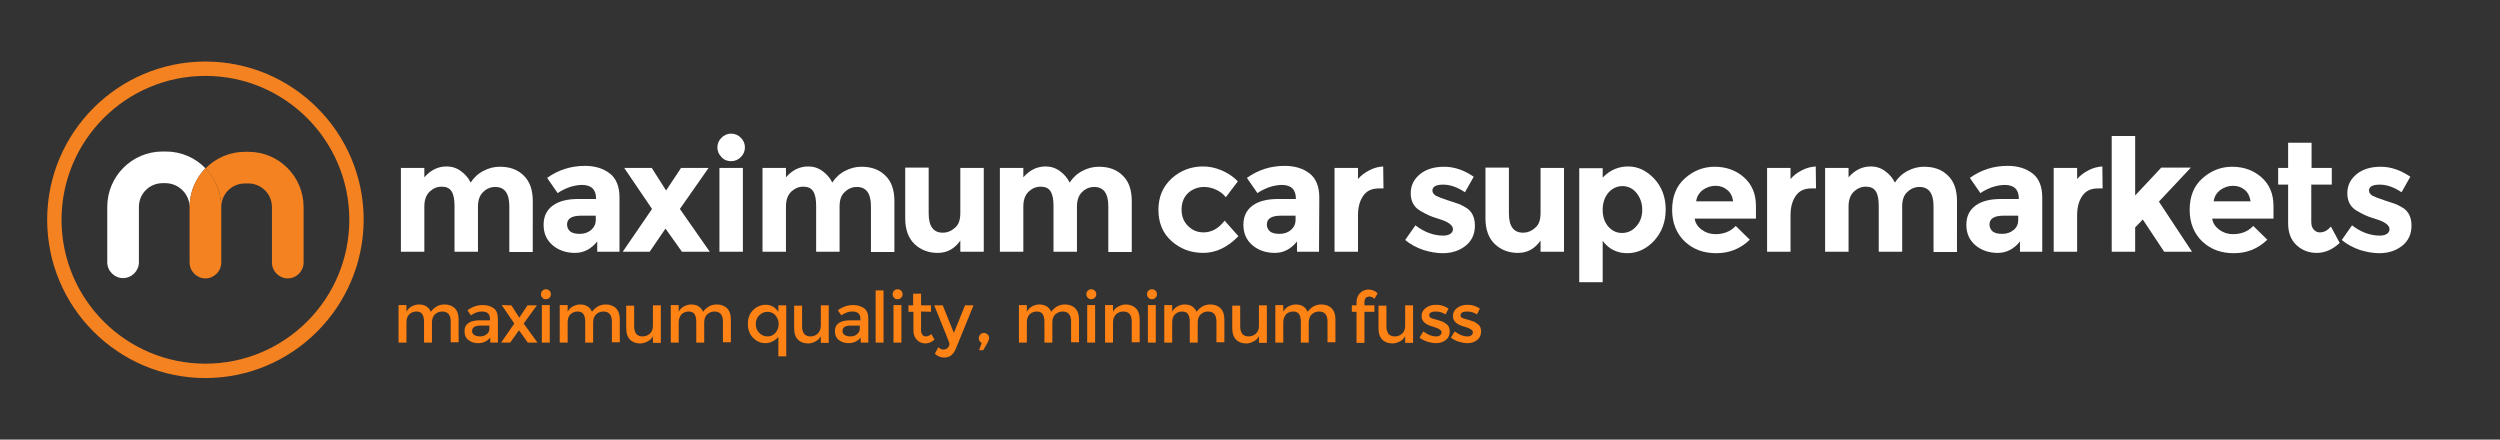 <?xml version="1.0" encoding="utf-8"?>
<!-- Generator: Adobe Illustrator 24.1.3, SVG Export Plug-In . SVG Version: 6.00 Build 0)  -->
<svg version="1.1" id="Layer_1" xmlns="http://www.w3.org/2000/svg" xmlns:xlink="http://www.w3.org/1999/xlink" x="0px" y="0px"
	 viewBox="0 0 853.1 150" style="enable-background:new 0 0 853.1 150;" xml:space="preserve">
<rect x="0" y="0" width="853.1" height="150" fill="#333333" stroke="none"/>
<style type="text/css">
	.st0{fill:#F58220;}
	.st1{fill:#FFFFFF;}
	.st2{fill:#FF8214;}
</style>
<g id="DO_NOT_PRINT_Example_background_colours">
</g>
<g id="Layer_1_1_">
</g>
<g>
	<g>
		<path class="st0" d="M70.1,129c-29.8,0-54-24.2-54-54s24.2-54,54-54s54,24.2,54,54C124,104.8,99.8,129,70.1,129z M70.1,25.9
			C43,25.9,21,47.9,21,75s22,49.1,49.1,49.1s49.1-22,49.1-49.1C119.2,47.9,97.2,25.9,70.1,25.9z"/>
		<g>
			<path class="st1" d="M64.7,70.7c0-5.2,2.1-9.8,5.4-13.3c-3.4-3.5-8.2-5.7-13.5-5.7h-1.1c-10.5,0-18.9,8.5-18.9,18.9v18.9
				c0,3,2.5,5.4,5.4,5.4c3,0,5.4-2.5,5.4-5.4V70.6c0-4.5,3.6-8.1,8.1-8.1h1.1C61,62.6,64.7,66.2,64.7,70.7"/>
			<path class="st0" d="M75.5,70.7c0-4.5,3.6-8.1,8.1-8.1h1.1c4.5,0,8.1,3.6,8.1,8.1v18.9c0,3,2.5,5.4,5.4,5.4c3,0,5.4-2.5,5.4-5.4
				V70.7c0-10.5-8.4-18.9-18.9-18.9h-1.1c-5.3,0-10.1,2.2-13.5,5.7C73.4,60.9,75.5,65.5,75.5,70.7"/>
		</g>
	</g>
</g>
<path class="st0" d="M75.5,89.6V70.7c0-5.2-2.1-9.8-5.4-13.3c-3.3,3.4-5.4,8.1-5.4,13.3v18.9c0,3,2.5,5.4,5.4,5.4
	S75.5,92.6,75.5,89.6z"/>
<g>
	<path class="st1" d="M163.1,70.5v15.4h-8V70.3c0-2.3-0.3-3.9-1-5s-1.8-1.6-3.4-1.6s-2.9,0.6-4.1,1.7c-1.2,1.2-1.8,2.8-1.8,5.1v15.4
		h-8V57.3h8v3.2c2.2-2.5,4.7-3.7,7.6-3.7c1.8,0,3.4,0.5,4.9,1.6s2.6,2.4,3.3,3.9c1.1-1.7,2.6-3.1,4.4-4c1.9-1,3.7-1.4,5.6-1.4
		c3.4,0,6.1,1,8.1,3c2.1,2,3.1,4.9,3.1,8.7V86h-8V70.4c0-4.4-1.6-6.6-4.8-6.6c-1.6,0-3,0.6-4.1,1.7
		C163.7,66.6,163.1,68.3,163.1,70.5z"/>
	<path class="st1" d="M211.3,85.9h-7.5v-3.5c-2.1,2.6-4.6,3.9-7.6,3.9s-5.6-0.9-7.6-2.6c-2.1-1.8-3.1-4.1-3.1-7s1.1-5.1,3.2-6.6
		s5-2.2,8.7-2.2h6v-0.2c0-3-1.6-4.6-4.8-4.6c-1.4,0-2.8,0.3-4.4,0.8c-1.5,0.6-2.8,1.2-3.9,2l-3.6-5.2c3.8-2.7,8.1-4.1,12.9-4.1
		c3.5,0,6.3,0.9,8.5,2.6s3.3,4.5,3.3,8.2v18.5H211.3z M203.3,75v-1.4h-5c-3.2,0-4.8,1-4.8,3c0,1,0.4,1.8,1.1,2.4
		c0.8,0.6,1.9,0.8,3.3,0.8s2.7-0.4,3.8-1.3C202.7,77.6,203.3,76.5,203.3,75z"/>
	<path class="st1" d="M222.4,57.3l4.9,7.7l5.1-7.7h9.4l-9.8,14l10.2,14.6h-9.5l-5.6-7.9l-5.4,7.9h-9.2l10-14.6l-9.5-14H222.4z"/>
	<path class="st1" d="M246.2,53.6c-0.9-0.9-1.4-2-1.4-3.3s0.5-2.4,1.4-3.3s2-1.4,3.3-1.4s2.4,0.5,3.3,1.4s1.4,2,1.4,3.3
		s-0.5,2.4-1.4,3.3s-2,1.4-3.3,1.4S247.1,54.6,246.2,53.6z M253.5,85.9h-8V57.3h8V85.9z"/>
	<path class="st1" d="M286.5,70.5v15.4h-8V70.3c0-2.3-0.3-3.9-1-5s-1.8-1.6-3.4-1.6s-2.9,0.6-4.1,1.7c-1.2,1.2-1.8,2.8-1.8,5.1v15.4
		h-8V57.3h8v3.2c2.2-2.5,4.7-3.7,7.6-3.7c1.8,0,3.4,0.5,4.9,1.6s2.6,2.4,3.3,3.9c1.1-1.7,2.6-3.1,4.4-4c1.9-1,3.7-1.4,5.6-1.4
		c3.4,0,6.1,1,8.1,3c2.1,2,3.1,4.9,3.1,8.7V86h-8V70.4c0-4.4-1.6-6.6-4.8-6.6c-1.6,0-3,0.6-4.1,1.7C287,66.6,286.5,68.3,286.5,70.5z
		"/>
	<path class="st1" d="M327.7,72.7V57.3h8v28.6h-8v-3.8c-2,2.8-4.5,4.2-7.7,4.2c-3.1,0-5.8-1-7.9-3s-3.2-4.9-3.2-8.8V57.2h8v15.6
		c0,4.4,1.6,6.6,4.8,6.6c1.6,0,3-0.6,4.2-1.7C327.2,76.6,327.7,74.9,327.7,72.7z"/>
	<path class="st1" d="M367.5,70.5v15.4h-8V70.3c0-2.3-0.3-3.9-1-5s-1.8-1.6-3.4-1.6s-2.9,0.6-4.1,1.7c-1.2,1.2-1.8,2.8-1.8,5.1v15.4
		h-8V57.3h8v3.2c2.2-2.5,4.7-3.7,7.6-3.7c1.8,0,3.4,0.5,4.9,1.6s2.6,2.4,3.3,3.9c1.1-1.7,2.6-3.1,4.4-4c1.9-1,3.7-1.4,5.6-1.4
		c3.4,0,6.1,1,8.1,3c2.1,2,3.1,4.9,3.1,8.7V86h-8V70.4c0-4.4-1.6-6.6-4.8-6.6c-1.6,0-3,0.6-4.1,1.7
		C368.1,66.6,367.5,68.3,367.5,70.5z"/>
	<path class="st1" d="M410.7,79.3c2.7,0,5.1-1.3,7.2-4l4.7,5.3c-3.7,3.8-7.7,5.7-12,5.7s-7.9-1.4-10.9-4.1s-4.4-6.3-4.4-10.6
		c0-4.4,1.5-7.9,4.5-10.7c3-2.7,6.6-4.1,10.7-4.1c2.1,0,4.1,0.4,6.3,1.3c2.1,0.9,4,2.1,5.6,3.8l-4.1,5.4c-0.9-1.1-2-2-3.4-2.6
		c-1.3-0.6-2.7-0.9-4-0.9c-2.1,0-3.9,0.7-5.4,2c-1.5,1.4-2.3,3.3-2.3,5.7c0,2.4,0.8,4.3,2.3,5.7C406.9,78.6,408.7,79.3,410.7,79.3z"
		/>
	<path class="st1" d="M450.1,85.9h-7.5v-3.5c-2.1,2.6-4.6,3.9-7.6,3.9s-5.6-0.9-7.6-2.6c-2.1-1.8-3.1-4.1-3.1-7s1.1-5.1,3.2-6.6
		s5-2.2,8.7-2.2h6v-0.2c0-3-1.6-4.6-4.8-4.6c-1.4,0-2.8,0.3-4.4,0.8c-1.5,0.6-2.8,1.2-3.9,2l-3.6-5.2c3.8-2.7,8-4.1,12.9-4.1
		c3.5,0,6.3,0.9,8.5,2.6s3.3,4.5,3.3,8.2L450.1,85.9L450.1,85.9z M442.1,75v-1.4h-5c-3.2,0-4.8,1-4.8,3c0,1,0.4,1.8,1.1,2.4
		c0.8,0.6,1.9,0.8,3.3,0.8s2.7-0.4,3.8-1.3C441.5,77.6,442.1,76.5,442.1,75z"/>
	<path class="st1" d="M470.5,64.3c-2.4,0-4.1,0.8-5.3,2.5s-1.8,3.9-1.8,6.7v12.4h-8V57.3h8v3.8c1-1.2,2.3-2.2,3.9-3
		c1.5-0.8,3.1-1.2,4.7-1.3l0.1,7.5H470.5z"/>
	<path class="st1" d="M503.3,77c0,2.8-1,5.1-3.1,6.8c-2.1,1.7-4.7,2.6-7.9,2.6c-2.1,0-4.3-0.4-6.6-1.1c-2.3-0.8-4.4-1.9-6.2-3.4
		l3.5-5c3,2.3,6.2,3.5,9.5,3.5c1,0,1.8-0.2,2.4-0.6c0.6-0.4,0.9-0.9,0.9-1.6s-0.4-1.3-1.2-1.9s-2-1.1-3.6-1.6s-2.8-0.9-3.6-1.3
		s-1.8-0.9-2.8-1.5c-2.2-1.3-3.2-3.3-3.2-6c0-2.6,1.1-4.8,3.2-6.5c2.1-1.7,4.9-2.5,8.2-2.5c3.4,0,6.7,1.1,10.1,3.4l-3,5.3
		c-2.5-1.7-5-2.6-7.4-2.6c-2.5,0-3.7,0.7-3.7,2c0,0.7,0.4,1.3,1.2,1.8c0.8,0.4,2.1,0.9,3.9,1.5c1.8,0.6,3.1,1,3.9,1.3
		c0.8,0.3,1.7,0.8,2.7,1.4C502.3,72.2,503.3,74.2,503.3,77z"/>
	<path class="st1" d="M525.7,72.7V57.3h8v28.6h-8v-3.8c-2,2.8-4.5,4.2-7.7,4.2c-3.1,0-5.8-1-7.9-3c-2.1-2-3.2-4.9-3.2-8.8V57.2h8
		v15.6c0,4.4,1.6,6.6,4.8,6.6c1.6,0,3-0.6,4.2-1.7C525.2,76.6,525.7,74.9,525.7,72.7z"/>
	<path class="st1" d="M555.6,56.8c3.3,0,6.3,1.4,8.9,4.2c2.6,2.8,3.9,6.3,3.9,10.5s-1.3,7.7-3.9,10.6c-2.6,2.8-5.7,4.3-9.2,4.3
		s-6.3-1.4-8.4-4.2v14.1h-8V57.4h8v3.2C549.4,58,552.3,56.8,555.6,56.8z M546.9,71.6c0,2.3,0.6,4.2,1.9,5.7c1.3,1.5,2.9,2.2,4.7,2.2
		s3.5-0.7,4.8-2.2c1.4-1.5,2.1-3.4,2.1-5.7c0-2.3-0.7-4.2-2-5.8c-1.3-1.6-3-2.3-4.8-2.3s-3.5,0.8-4.8,2.3
		C547.5,67.4,546.9,69.3,546.9,71.6z"/>
	<path class="st1" d="M597.1,81.8c-3.2,3.1-7,4.6-11.4,4.6s-7.9-1.3-10.8-4c-2.8-2.7-4.3-6.3-4.3-10.8s1.4-8.1,4.3-10.7
		s6.3-4,10.2-4s7.3,1.2,10,3.6s4.1,5.6,4.1,9.8v4.3h-20.9c0.2,1.6,1.1,2.8,2.4,3.8c1.4,1,2.9,1.5,4.7,1.5c2.8,0,5.1-0.9,6.9-2.8
		L597.1,81.8z M589.4,64.8c-1.1-0.9-2.4-1.4-4-1.4s-3,0.5-4.3,1.4c-1.3,1-2.1,2.3-2.3,3.9h12.6C591.2,67,590.5,65.7,589.4,64.8z"/>
	<path class="st1" d="M618.1,64.3c-2.4,0-4.1,0.8-5.3,2.5s-1.8,3.9-1.8,6.7v12.4h-8V57.3h8v3.8c1-1.2,2.3-2.2,3.9-3
		c1.5-0.8,3.1-1.2,4.7-1.3l0.1,7.5H618.1z"/>
	<path class="st1" d="M649.1,70.5v15.4h-8V70.3c0-2.3-0.3-3.9-1-5s-1.8-1.6-3.4-1.6s-2.9,0.6-4.1,1.7c-1.2,1.2-1.8,2.8-1.8,5.1v15.4
		h-8V57.3h8v3.2c2.2-2.5,4.7-3.7,7.6-3.7c1.8,0,3.4,0.5,4.9,1.6s2.6,2.4,3.3,3.9c1.1-1.7,2.6-3.1,4.4-4c1.9-1,3.7-1.4,5.6-1.4
		c3.4,0,6.1,1,8.1,3c2.1,2,3.1,4.9,3.1,8.7V86h-8V70.4c0-4.4-1.6-6.6-4.8-6.6c-1.6,0-3,0.6-4.1,1.7
		C649.6,66.6,649.1,68.3,649.1,70.5z"/>
	<path class="st1" d="M696.8,85.9h-7.5v-3.5c-2.1,2.6-4.6,3.9-7.6,3.9s-5.6-0.9-7.6-2.6c-2.1-1.8-3.1-4.1-3.1-7s1.1-5.1,3.2-6.6
		c2.1-1.5,5-2.2,8.7-2.2h6v-0.2c0-3-1.6-4.6-4.8-4.6c-1.4,0-2.8,0.3-4.4,0.8c-1.5,0.6-2.8,1.2-3.9,2l-3.6-5.2
		c3.8-2.7,8-4.1,12.9-4.1c3.5,0,6.3,0.9,8.5,2.6s3.3,4.5,3.3,8.2v18.5H696.8z M688.7,75v-1.4h-5c-3.2,0-4.8,1-4.8,3
		c0,1,0.4,1.8,1.1,2.4c0.8,0.6,1.9,0.8,3.3,0.8c1.4,0,2.7-0.4,3.8-1.3C688.2,77.6,688.7,76.5,688.7,75z"/>
	<path class="st1" d="M715.9,64.3c-2.4,0-4.1,0.8-5.3,2.5s-1.8,3.9-1.8,6.7v12.4h-8V57.3h8v3.8c1-1.2,2.3-2.2,3.9-3
		c1.5-0.8,3.1-1.2,4.7-1.3l0.1,7.5H715.9z"/>
	<path class="st1" d="M728.6,85.9h-8V46.4h8v20.3l8.9-9.5h10.1l-10.9,11.6L748,85.9h-9.5l-7.3-11l-2.6,2.7V85.9z"/>
	<path class="st1" d="M773.7,81.8c-3.2,3.1-7,4.6-11.4,4.6s-7.9-1.3-10.8-4c-2.8-2.7-4.3-6.3-4.3-10.8s1.4-8.1,4.3-10.7
		s6.3-4,10.2-4s7.3,1.2,10,3.6s4.1,5.6,4.1,9.8v4.3h-20.9c0.2,1.6,1.1,2.8,2.4,3.8c1.4,1,2.9,1.5,4.7,1.5c2.8,0,5.1-0.9,6.9-2.8
		L773.7,81.8z M766,64.8c-1.1-0.9-2.4-1.4-4-1.4s-3,0.5-4.3,1.4c-1.3,1-2.1,2.3-2.3,3.9H768C767.7,67,767.1,65.7,766,64.8z"/>
	<path class="st1" d="M788.7,63v12.8c0,1.1,0.3,2,0.9,2.6c0.6,0.6,1.2,0.9,2,0.9c1.5,0,2.7-0.7,3.8-2l3,5.6
		c-2.5,2.3-5.1,3.4-7.8,3.4s-5.1-0.9-7-2.7c-1.9-1.8-2.8-4.3-2.8-7.4V63h-3.4v-5.7h3.4v-8.6h8v8.6h6.9V63H788.7z"/>
	<path class="st1" d="M822.9,77c0,2.8-1,5.1-3.1,6.8c-2.1,1.7-4.7,2.6-7.9,2.6c-2.1,0-4.3-0.4-6.6-1.1c-2.3-0.8-4.4-1.9-6.2-3.4
		l3.5-5c3,2.3,6.2,3.5,9.5,3.5c1,0,1.8-0.2,2.4-0.6c0.6-0.4,0.9-0.9,0.9-1.6s-0.4-1.3-1.2-1.9s-2-1.1-3.6-1.6s-2.8-0.9-3.6-1.3
		s-1.8-0.9-2.8-1.5c-2.2-1.3-3.2-3.3-3.2-6c0-2.6,1.1-4.8,3.2-6.5c2.1-1.7,4.9-2.5,8.2-2.5c3.4,0,6.7,1.1,10.1,3.4l-3,5.3
		c-2.5-1.7-5-2.6-7.4-2.6c-2.5,0-3.7,0.7-3.7,2c0,0.7,0.4,1.3,1.2,1.8c0.8,0.4,2.1,0.9,3.9,1.5c1.8,0.6,3.1,1,3.9,1.3
		c0.8,0.3,1.7,0.8,2.7,1.4C821.9,72.2,822.9,74.2,822.9,77z"/>
</g>
<g>
	<path class="st2" d="M138.7,110v6.9H136v-12.8h2.7v2.3c0.4-0.8,1-1.4,1.7-1.8c0.8-0.4,1.6-0.7,2.5-0.7c2,0,3.4,0.8,4.1,2.5
		c1.3-1.7,2.8-2.5,4.7-2.5c1.4,0,2.6,0.4,3.5,1.3s1.3,2.2,1.3,3.8v7.8h-2.7v-7c0-2.4-1-3.5-2.9-3.5c-0.9,0-1.7,0.3-2.4,0.9
		s-1,1.4-1.1,2.6v7.1h-2.7v-7c0-1.2-0.2-2.1-0.6-2.7c-0.4-0.6-1.1-0.9-2-0.9s-1.7,0.3-2.4,0.9C139,107.9,138.7,108.8,138.7,110z"/>
	<path class="st2" d="M169.7,116.9h-2.4v-1.7c-1.1,1.3-2.5,1.9-4.2,1.9c-1.3,0-2.4-0.4-3.3-1.1s-1.3-1.8-1.3-3
		c0-1.3,0.5-2.2,1.4-2.8c0.9-0.6,2.2-0.9,3.8-0.9h3.5v-0.5c0-1.7-0.9-2.5-2.8-2.5c-1.2,0-2.4,0.4-3.7,1.3l-1.2-1.7
		c1.6-1.2,3.3-1.8,5.3-1.8c1.5,0,2.7,0.4,3.7,1.1c1,0.8,1.4,2,1.4,3.6v8.1H169.7z M167,112.2v-1.1h-3c-1.9,0-2.9,0.6-2.9,1.8
		c0,0.6,0.2,1.1,0.7,1.4s1.1,0.5,2,0.5s1.6-0.2,2.2-0.7C166.7,113.6,167,113,167,112.2z"/>
	<path class="st2" d="M174.5,104.2l2.7,4.2l2.8-4.2h3.2l-4.5,6.2l4.7,6.5h-3.3l-3-4.2l-3,4.2H171l4.5-6.5l-4.3-6.3L174.5,104.2
		L174.5,104.2z"/>
	<path class="st2" d="M185.1,101.6c-0.3-0.3-0.5-0.7-0.5-1.2s0.2-0.9,0.5-1.2c0.3-0.3,0.7-0.5,1.2-0.5s0.9,0.2,1.2,0.5
		c0.3,0.3,0.5,0.7,0.5,1.2s-0.2,0.9-0.5,1.2c-0.3,0.3-0.7,0.5-1.2,0.5C185.8,102.1,185.4,102,185.1,101.6z M187.6,116.9h-2.7v-12.8
		h2.7V116.9z"/>
	<path class="st2" d="M193.7,110v6.9H191v-12.8h2.7v2.3c0.4-0.8,1-1.4,1.7-1.8c0.8-0.4,1.6-0.7,2.5-0.7c2,0,3.4,0.8,4.1,2.5
		c1.3-1.7,2.8-2.5,4.7-2.5c1.4,0,2.6,0.4,3.5,1.3s1.3,2.2,1.3,3.8v7.8h-2.7v-7c0-2.4-1-3.5-2.9-3.5c-0.9,0-1.7,0.3-2.4,0.9
		c-0.7,0.6-1,1.4-1.1,2.6v7.1h-2.7v-7c0-1.2-0.2-2.1-0.6-2.7s-1.1-0.9-2-0.9s-1.7,0.3-2.4,0.9C194,107.9,193.7,108.8,193.7,110z"/>
	<path class="st2" d="M222.8,111.1v-6.9h2.7V117h-2.7v-2.3c-0.4,0.8-1,1.4-1.8,1.8s-1.6,0.7-2.5,0.7c-1.4,0-2.6-0.4-3.5-1.3
		s-1.3-2.2-1.3-3.8v-7.8h2.7v7c0,2.4,1,3.5,2.9,3.5c0.9,0,1.7-0.3,2.4-0.9C222.5,113.2,222.8,112.3,222.8,111.1z"/>
	<path class="st2" d="M231.6,110v6.9h-2.7v-12.8h2.7v2.3c0.4-0.8,1-1.4,1.7-1.8c0.8-0.4,1.6-0.7,2.5-0.7c2,0,3.4,0.8,4.1,2.5
		c1.3-1.7,2.8-2.5,4.7-2.5c1.4,0,2.6,0.4,3.5,1.3s1.3,2.2,1.3,3.8v7.8h-2.7v-7c0-2.4-1-3.5-2.9-3.5c-0.9,0-1.7,0.3-2.4,0.9
		c-0.7,0.6-1,1.4-1.1,2.6v7.1h-2.7v-7c0-1.2-0.2-2.1-0.6-2.7s-1.1-0.9-2-0.9s-1.7,0.3-2.4,0.9C232,107.9,231.6,108.8,231.6,110z"/>
	<path class="st2" d="M261.2,117.1c-1.6,0-3-0.6-4.2-1.8c-1.2-1.2-1.8-2.8-1.8-4.8s0.6-3.5,1.8-4.7c1.2-1.2,2.7-1.8,4.4-1.8
		c1.7,0,3.1,0.8,4.2,2.4v-2.2h2.7v17.4h-2.7V115C264.3,116.4,262.8,117.1,261.2,117.1z M257.9,110.6c0,1.2,0.4,2.2,1.2,3
		c0.8,0.8,1.7,1.2,2.8,1.2s2-0.4,2.7-1.2c0.7-0.8,1.1-1.8,1.1-3s-0.4-2.2-1.1-3s-1.6-1.2-2.7-1.2s-2,0.4-2.8,1.2
		C258.3,108.3,257.9,109.4,257.9,110.6z"/>
	<path class="st2" d="M280.1,111.1v-6.9h2.7V117h-2.7v-2.3c-0.4,0.8-1,1.4-1.8,1.8s-1.6,0.7-2.5,0.7c-1.4,0-2.6-0.4-3.5-1.3
		s-1.3-2.2-1.3-3.8v-7.8h2.7v7c0,2.4,1,3.5,2.9,3.5c0.9,0,1.7-0.3,2.4-0.9C279.7,113.2,280.1,112.3,280.1,111.1z"/>
	<path class="st2" d="M296.1,116.9h-2.4v-1.7c-1.1,1.3-2.5,1.9-4.2,1.9c-1.3,0-2.4-0.4-3.3-1.1s-1.3-1.8-1.3-3
		c0-1.3,0.5-2.2,1.4-2.8c0.9-0.6,2.2-0.9,3.8-0.9h3.5v-0.5c0-1.7-0.9-2.5-2.8-2.5c-1.2,0-2.4,0.4-3.7,1.3l-1.2-1.7
		c1.6-1.2,3.3-1.8,5.3-1.8c1.5,0,2.7,0.4,3.7,1.1c1,0.8,1.4,2,1.4,3.6v8.1H296.1z M293.4,112.2v-1.1h-3c-1.9,0-2.9,0.6-2.9,1.8
		c0,0.6,0.2,1.1,0.7,1.4s1.1,0.5,2,0.5s1.6-0.2,2.2-0.7C293,113.6,293.4,113,293.4,112.2z"/>
	<path class="st2" d="M301.5,116.9h-2.7V99.1h2.7V116.9z"/>
	<path class="st2" d="M305.1,101.6c-0.3-0.3-0.5-0.7-0.5-1.2s0.2-0.9,0.5-1.2c0.3-0.3,0.7-0.5,1.2-0.5s0.9,0.2,1.2,0.5
		c0.3,0.3,0.5,0.7,0.5,1.2s-0.2,0.9-0.5,1.2c-0.3,0.3-0.7,0.5-1.2,0.5C305.8,102.1,305.4,102,305.1,101.6z M307.6,116.9h-2.7v-12.8
		h2.7V116.9z"/>
	<path class="st2" d="M314.3,106.3v6.5c0,0.6,0.2,1.1,0.5,1.5s0.8,0.5,1.3,0.5s1.1-0.3,1.7-0.8l1.1,1.9c-0.9,0.8-2,1.3-3.1,1.3
		s-2.1-0.4-2.9-1.2c-0.8-0.8-1.2-1.9-1.2-3.2v-6.4H310v-2.2h1.6v-4h2.7v4h3.4v2.2L314.3,106.3L314.3,106.3z"/>
	<path class="st2" d="M322.2,122c-1.2,0-2.2-0.4-3.2-1.3l1.2-2.2c0.6,0.5,1.1,0.8,1.7,0.8s1.1-0.2,1.5-0.6s0.6-0.9,0.6-1.4
		c0-0.2-1.7-4.6-5.2-13.1h2.9l3.8,9.4l3.8-9.4h2.9l-6.2,15.2c-0.4,0.8-0.9,1.5-1.6,2C323.8,121.8,323,122,322.2,122z"/>
	<path class="st2" d="M334,115.4c0-0.5,0.2-0.9,0.5-1.3c0.4-0.3,0.8-0.5,1.2-0.5c0.5,0,0.9,0.2,1.3,0.5s0.5,0.8,0.5,1.2
		c0,0.5-0.2,1.1-0.6,1.8l-1.4,2.4h-1.4l0.9-2.5C334.3,116.7,334,116.1,334,115.4z"/>
	<path class="st2" d="M350.4,110v6.9h-2.7v-12.8h2.7v2.3c0.4-0.8,1-1.4,1.7-1.8c0.8-0.4,1.6-0.7,2.5-0.7c2,0,3.4,0.8,4.1,2.5
		c1.3-1.7,2.8-2.5,4.7-2.5c1.4,0,2.6,0.4,3.5,1.3s1.3,2.2,1.3,3.8v7.8h-2.7v-7c0-2.4-1-3.5-2.9-3.5c-0.9,0-1.7,0.3-2.4,0.9
		c-0.7,0.6-1,1.4-1.1,2.6v7.1h-2.7v-7c0-1.2-0.2-2.1-0.6-2.7s-1.1-0.9-2-0.9s-1.7,0.3-2.4,0.9C350.7,107.9,350.4,108.8,350.4,110z"
		/>
	<path class="st2" d="M371.2,101.6c-0.3-0.3-0.5-0.7-0.5-1.2s0.2-0.9,0.5-1.2s0.7-0.5,1.2-0.5s0.9,0.2,1.2,0.5s0.5,0.7,0.5,1.2
		s-0.2,0.9-0.5,1.2c-0.3,0.3-0.7,0.5-1.2,0.5S371.6,102,371.2,101.6z M373.7,116.9H371v-12.8h2.7V116.9z"/>
	<path class="st2" d="M379.8,110v6.9h-2.7v-12.8h2.7v2.3c0.4-0.8,1-1.4,1.8-1.8s1.6-0.7,2.5-0.7c1.4,0,2.6,0.4,3.5,1.3
		s1.3,2.2,1.3,3.8v7.8h-2.7v-7c0-2.4-1-3.5-2.9-3.5c-0.9,0-1.7,0.3-2.4,0.9C380.2,107.9,379.8,108.8,379.8,110z"/>
	<path class="st2" d="M391.9,101.6c-0.3-0.3-0.5-0.7-0.5-1.2s0.2-0.9,0.5-1.2s0.7-0.5,1.2-0.5s0.9,0.2,1.2,0.5s0.5,0.7,0.5,1.2
		s-0.2,0.9-0.5,1.2c-0.3,0.3-0.7,0.5-1.2,0.5S392.2,102,391.9,101.6z M394.4,116.9h-2.7v-12.8h2.7V116.9z"/>
	<path class="st2" d="M400,110v6.9h-2.7v-12.8h2.7v2.3c0.4-0.8,1-1.4,1.7-1.8c0.8-0.4,1.6-0.7,2.5-0.7c2,0,3.4,0.8,4.1,2.5
		c1.3-1.7,2.8-2.5,4.7-2.5c1.4,0,2.6,0.4,3.5,1.3s1.3,2.2,1.3,3.8v7.8h-2.7v-7c0-2.4-1-3.5-2.9-3.5c-0.9,0-1.7,0.3-2.4,0.9
		c-0.7,0.6-1,1.4-1.1,2.6v7.1H406v-7c0-1.2-0.2-2.1-0.6-2.7s-1.1-0.9-2-0.9s-1.7,0.3-2.4,0.9C400.3,107.9,400,108.8,400,110z"/>
	<path class="st2" d="M429.6,111.1v-6.9h2.7V117h-2.7v-2.3c-0.4,0.8-1,1.4-1.8,1.8s-1.6,0.7-2.5,0.7c-1.4,0-2.6-0.4-3.5-1.3
		s-1.3-2.2-1.3-3.8v-7.8h2.7v7c0,2.4,1,3.5,2.9,3.5c0.9,0,1.7-0.3,2.4-0.9C429.3,113.2,429.6,112.3,429.6,111.1z"/>
	<path class="st2" d="M437.9,110v6.9h-2.7v-12.8h2.7v2.3c0.4-0.8,1-1.4,1.7-1.8c0.8-0.4,1.6-0.7,2.5-0.7c2,0,3.4,0.8,4.1,2.5
		c1.3-1.7,2.8-2.5,4.7-2.5c1.4,0,2.6,0.4,3.5,1.3s1.3,2.2,1.3,3.8v7.8H453v-7c0-2.4-1-3.5-2.9-3.5c-0.9,0-1.7,0.3-2.4,0.9
		s-1,1.4-1.1,2.6v7.1h-2.7v-7c0-1.2-0.2-2.1-0.6-2.7c-0.4-0.6-1.1-0.9-2-0.9s-1.7,0.3-2.4,0.9C438.3,107.9,437.9,108.8,437.9,110z"
		/>
	<path class="st2" d="M465.6,103.1v1.1h3.4v2.2h-3.4V117h-2.7v-10.6h-1.6v-2.2h1.6v-1c0-1.3,0.4-2.4,1.2-3.2
		c0.8-0.8,1.8-1.2,2.9-1.2c1.1,0,2.2,0.4,3.1,1.3L469,102c-0.5-0.6-1.1-0.8-1.7-0.8s-1,0.2-1.3,0.5
		C465.8,102,465.6,102.5,465.6,103.1z"/>
	<path class="st2" d="M479.5,111.1v-6.9h2.7V117h-2.7v-2.3c-0.4,0.8-1,1.4-1.8,1.8s-1.6,0.7-2.5,0.7c-1.4,0-2.6-0.4-3.5-1.3
		s-1.3-2.2-1.3-3.8v-7.8h2.7v7c0,2.4,1,3.5,2.9,3.5c0.9,0,1.7-0.3,2.4-0.9C479.2,113.2,479.5,112.3,479.5,111.1z"/>
	<path class="st2" d="M494.7,113.1c0,1.2-0.4,2.2-1.3,2.9c-0.9,0.7-2,1.1-3.4,1.1c-0.9,0-1.9-0.2-2.9-0.5s-1.9-0.8-2.7-1.4l1.3-2.1
		c1.5,1.1,2.9,1.7,4.3,1.7c0.6,0,1.1-0.1,1.4-0.4c0.4-0.3,0.5-0.6,0.5-1.1c0-0.6-0.8-1.2-2.5-1.7c-0.1,0-0.2-0.1-0.3-0.1
		c-2.7-0.7-4-1.9-4-3.6c0-1.2,0.5-2.1,1.4-2.8c0.9-0.7,2.1-1.1,3.6-1.1s2.9,0.4,4.2,1.3l-1,2c-1-0.7-2.2-1-3.4-1
		c-0.6,0-1.2,0.1-1.6,0.3c-0.4,0.2-0.6,0.6-0.6,1s0.2,0.7,0.6,0.9c0.3,0.1,0.7,0.3,1.2,0.4s1,0.3,1.4,0.4s0.8,0.3,1.2,0.4
		s0.8,0.4,1.2,0.7C494.3,111,494.7,111.9,494.7,113.1z"/>
	<path class="st2" d="M505.4,113.1c0,1.2-0.4,2.2-1.3,2.9c-0.9,0.7-2,1.1-3.4,1.1c-0.9,0-1.9-0.2-2.9-0.5s-1.9-0.8-2.7-1.4l1.3-2.1
		c1.5,1.1,2.9,1.7,4.3,1.7c0.6,0,1.1-0.1,1.4-0.4c0.4-0.3,0.5-0.6,0.5-1.1c0-0.6-0.8-1.2-2.5-1.7c-0.1,0-0.2-0.1-0.3-0.1
		c-2.7-0.7-4-1.9-4-3.6c0-1.2,0.5-2.1,1.4-2.8c0.9-0.7,2.1-1.1,3.6-1.1s2.9,0.4,4.2,1.3l-1,2c-1-0.7-2.2-1-3.4-1
		c-0.6,0-1.2,0.1-1.6,0.3c-0.4,0.2-0.6,0.6-0.6,1s0.2,0.7,0.6,0.9c0.3,0.1,0.7,0.3,1.2,0.4s1,0.3,1.4,0.4s0.8,0.3,1.2,0.4
		s0.8,0.4,1.2,0.7C505,111,505.4,111.9,505.4,113.1z"/>
</g>
</svg>
